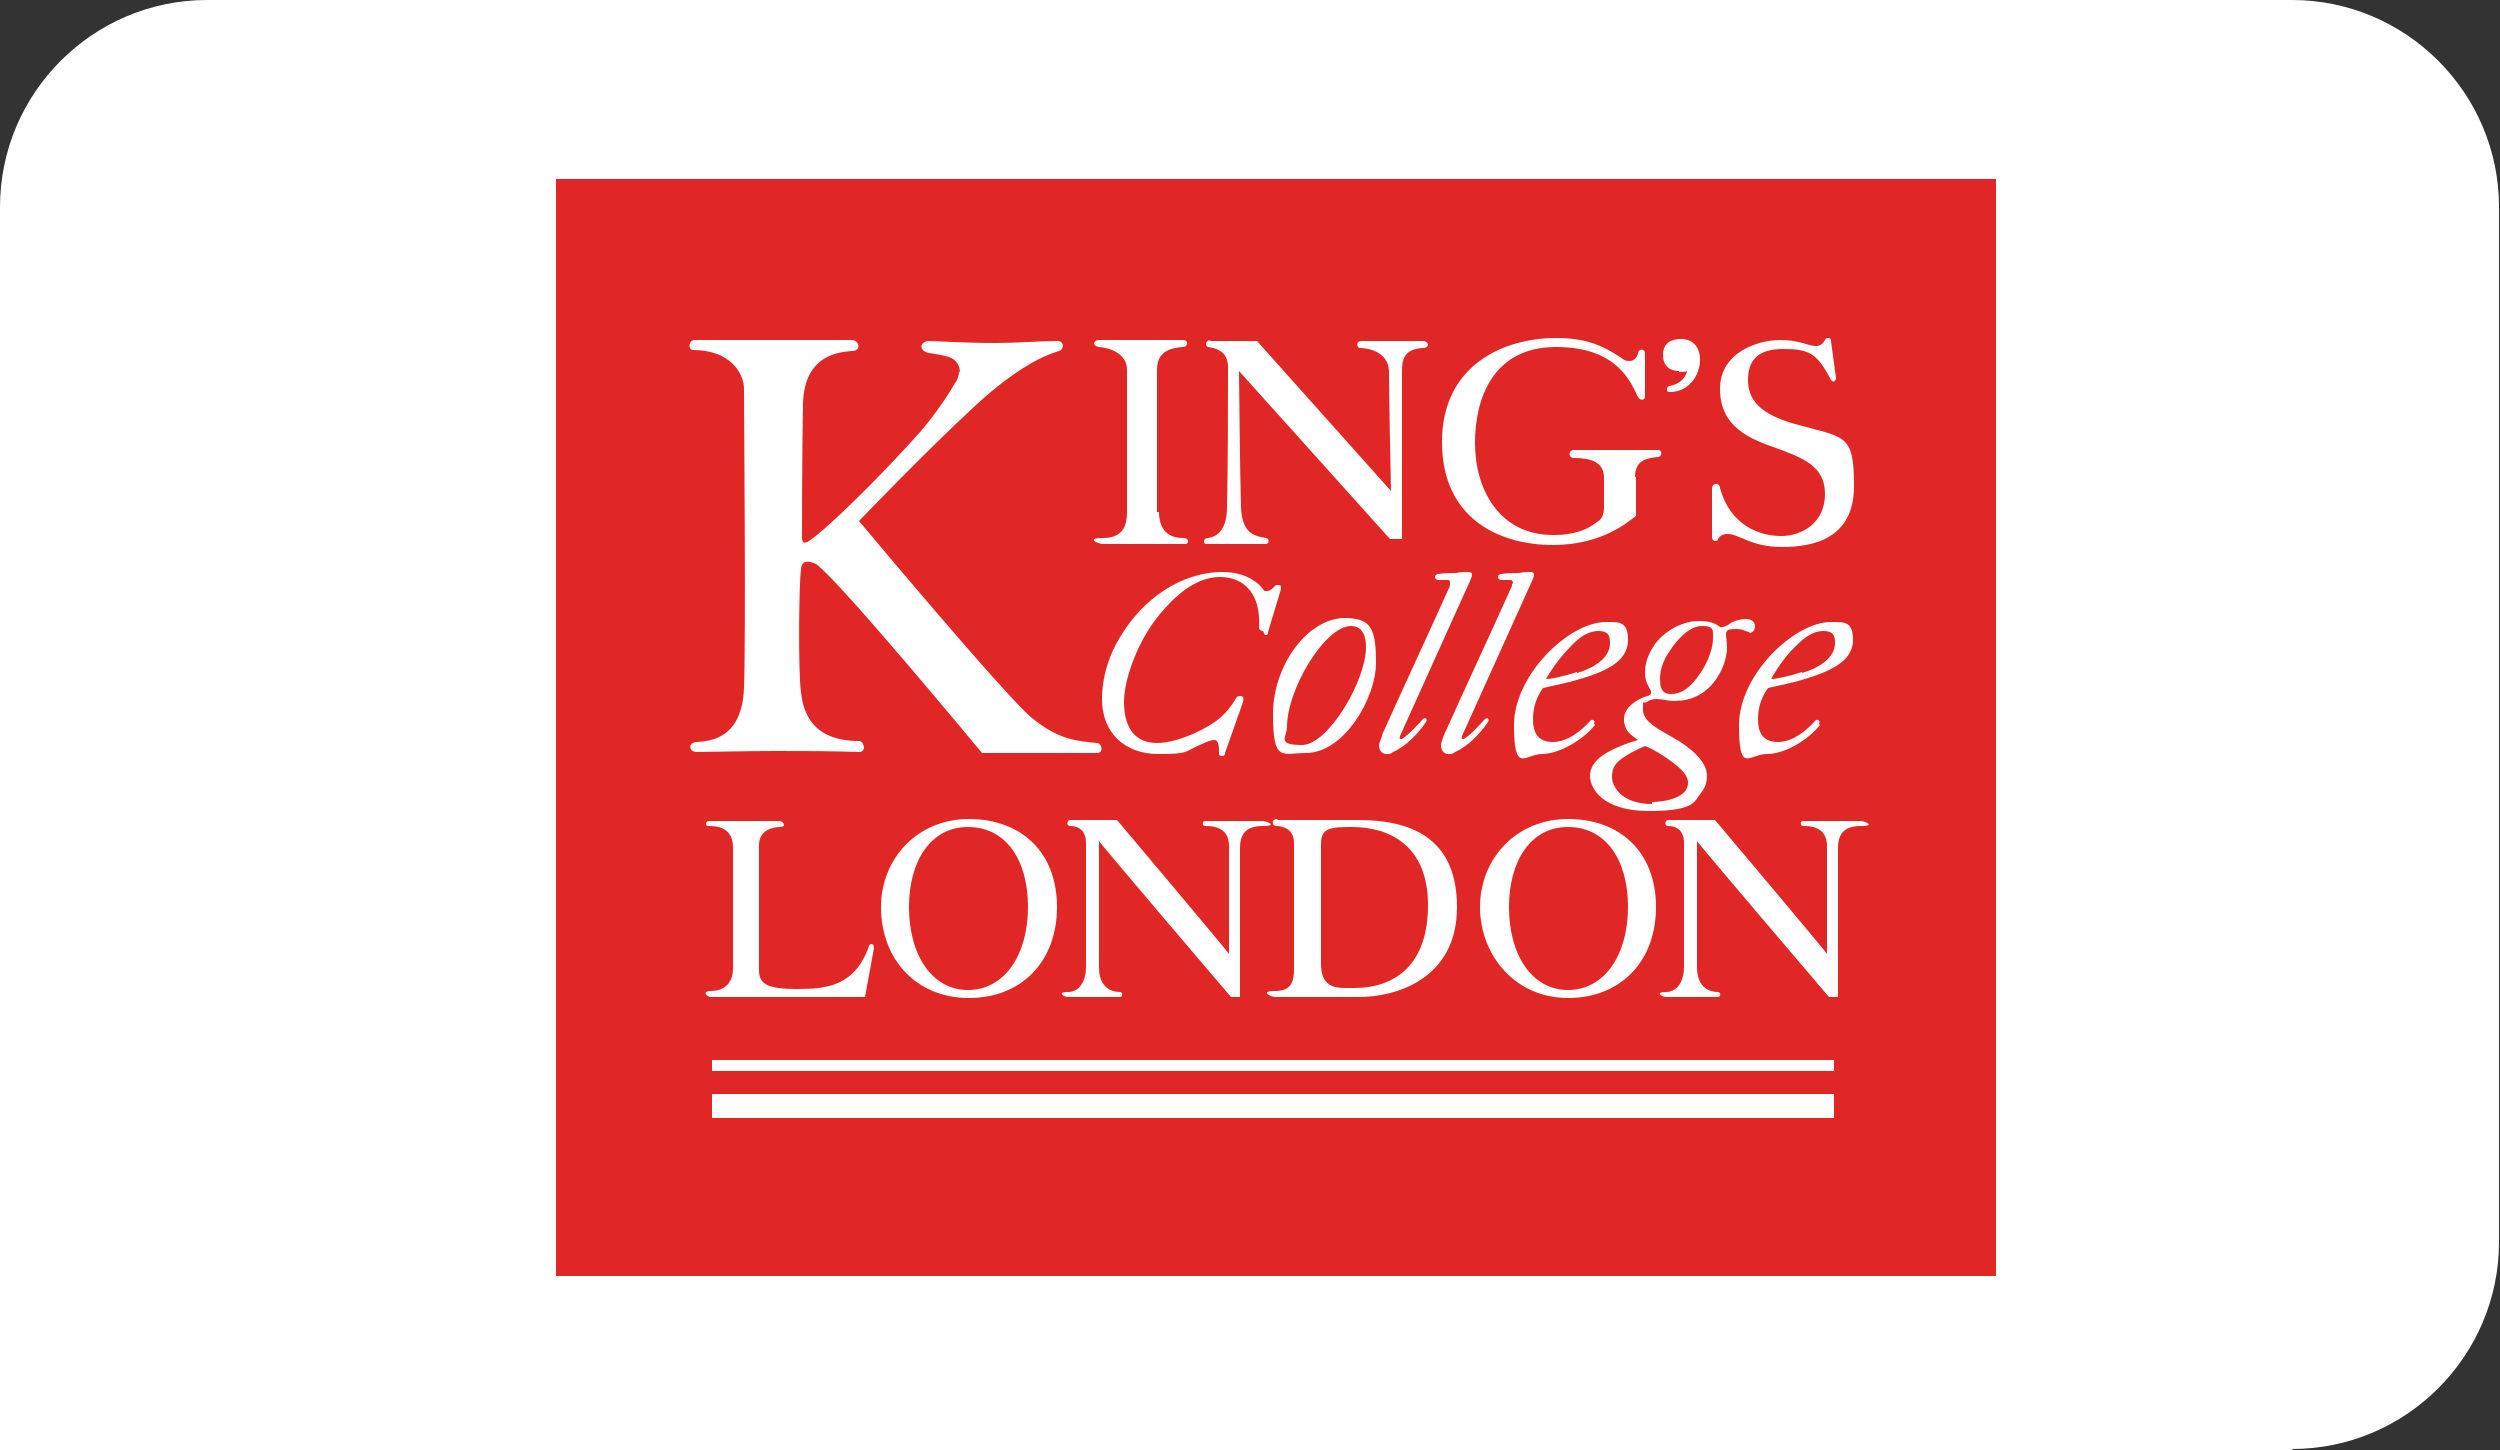 <?xml version="1.0" encoding="UTF-8"?>
<svg id="Layer_2" xmlns="http://www.w3.org/2000/svg" version="1.1" viewBox="0 0 250 145">
  <rect x="0" y="0" width="250" height="145" fill="#333333" stroke="none"/>
  <!-- Generator: Adobe Illustrator 29.1.0, SVG Export Plug-In . SVG Version: 2.1.0 Build 142)  -->
  <defs>
    <style>
      .st0, .st1 {
        fill: #fff;
      }

      .st1 {
        fill-rule: evenodd;
      }

      .st2 {
        fill: #e12726;
      }
    </style>
  </defs>
  <g id="Layer_1-2">
    <path class="st0" d="M229.3,145H0V20.7C0,9.3,9.3,0,20.7,0h208.5c11.4,0,20.7,9.3,20.7,20.7v103.5c0,11.4-9.3,20.7-20.7,20.7h0Z"/>
  </g>
  <g>
    <path class="st2" d="M55.6,17.9h144v109.7H55.6V17.9Z"/>
    <path class="st1" d="M180.2,67.2c-1.2.4-2.5.7-3.1.7.8-1.4,1.7-2.6,2.7-3.5.6-.6,1.5-1.3,2.5-1.3s1.2.4,1.2,1.2c0,1.5-1.6,2.5-3.3,3h0ZM181.9,72.4c.2-.3-.2-.6-.4-.3-.8.9-2.2,2.1-3.7,2.1s-2-.9-2-2.3.5-2.4,1-3.1c.9-.2,2.8-.6,3.7-.9,3-.9,4.8-2,4.8-3.9s-.9-1.8-2.2-1.8c-3.7,0-9.2,5.3-9.2,10.3s1,2.9,2.8,2.9,4.1-1.4,5.3-2.9h0ZM183.3,38.1c.1,0,.3,0,.3-.3l-.5-3.7c0-.3-.2-.3-.3-.3s-.2,0-.3.2c-.2.3-.4.6-.9.6-.8,0-1.6-.6-3.6-.6s-6,1.1-6,4.9,3,5,5.6,5.9c2.7,1,4.9,1.8,4.9,4.6s-2.2,4.2-4.4,4.2-5.1-1.1-6.1-4.8c0-.3-.2-.4-.4-.4s-.4.1-.4.5v4.8c0,.3.2.4.3.4s.3,0,.3-.2c.2-.3.4-.5,1-.5,1.1,0,2.3,1.3,5.4,1.3s7.2-.8,7.2-6.1-.9-4.8-5.9-6.2c-3.6-1-4.7-2.5-4.7-4.4s.9-3.1,3.5-3.1,3.4.4,4.8,3.1c.2.2.3.2.4.2h0ZM167.9,37.2c.4,0,.8,0,.8-.2,0,.5-.5,1.4-1.8,1.6,0,0-.2.1-.2.3s0,.3.3.3c1.9,0,3-1.7,3-3.2s-.9-2.1-1.9-2.1-1.8.4-1.8,1.6c0,1.2.8,1.6,1.6,1.6h0ZM171.3,63.8c0,.8-.3,1.9-1,3.1-1.3,2.1-2.3,2.5-3.2,2.5s-1.1-.6-1.1-1.5.3-1.8.9-2.7c.9-1.4,2.1-2.6,3.3-2.6s1.1.4,1.1,1.2h0ZM165.2,80.4c-3.1,0-4-1.8-4-2.7s.3-1.4,1.2-2c.6-.4,1.4-.8,2.1-1.1.8.3,1.9,1,2.3,1.3,1.7,1.2,2,1.8,2,2.4,0,1.5-2.4,1.9-3.6,1.9h0ZM174.9,63.3c.3,0,.6-.2.6-.7s-.5-.7-.9-.7-1.2.1-1.8.6c-.2.1-.6.3-.8.2-.5-.4-1-.6-2.2-.6s-3.1.7-4.3,2.3c-.8,1.2-1,2-1,2.9s.4,1.4.6,1.8c0,0,0,.1,0,.2,0,.2-.3.3-.7.4-.7.3-2,1-2,2.2s.7,1.6,1.4,2.1c0,0-1.5.4-2.8,1.1-1,.5-2,1.3-2,2.5s1.2,3.5,5.9,3.5,4.5-1,5.2-1.8c.5-.6.6-1.3.6-1.7,0-1.5-1.7-2.9-3.5-3.9-1.2-.7-2.9-1.5-2.9-2.7s0-.6.4-.8c.2-.2.6-.3,1-.3s1.2.2,1.7.2c1.5,0,3.5-.5,4.8-3.2.3-.7.5-1.5.5-2.1s-.1-1-.1-1.4.3-.5,1-.5c.9,0,.9.3,1.4.3h0ZM157.7,67.2c-1.2.4-2.5.7-3.1.7.8-1.4,1.8-2.6,2.7-3.5.6-.6,1.5-1.3,2.5-1.3s1.2.4,1.2,1.2c0,1.5-1.6,2.5-3.3,3h0ZM159.4,72.4c.2-.3-.2-.6-.4-.3-.8.9-2.2,2.1-3.7,2.1s-2-.9-2-2.3.5-2.4,1-3.1c.9-.2,2.8-.6,3.7-.9,3.1-.9,4.8-2,4.8-3.9s-.9-1.8-2.2-1.8c-3.7,0-9.2,5.3-9.2,10.3s1.1,2.9,2.8,2.9,4.1-1.4,5.3-2.9h0ZM151.2,58.4c0,0,0,.3-.1.4-2.2,4.9-4.5,9.8-6.7,14.7-.1.3-.3.7-.3,1.1s.3.8.7.8.5,0,.7-.2c1.2-.5,2.5-1.8,3.3-3,.2-.3-.1-.5-.3-.3-.3.3-1.2,1.4-2.1,2-.2,0-.3,0-.2-.3l7-15.5c.1-.3.2-.4.2-.6s-.1-.3-.3-.3c-.3,0-.7,0-1.2.1-.4,0-1.2,0-1.8.1-.2,0-.3.2-.3.3s.1.3.3.3c.3,0,.7,0,1,0,.1,0,.2.2.2.3ZM163.5,47.7c0-1.7,1.2-1.9,2.3-2,.4,0,.5-.7,0-.7h-8.4c-.6,0-.6.8,0,.8,1.7,0,3,.4,3,2v3c0,.7-.3,1.2-.7,1.4-1.5,1.2-3.3,1.3-4.4,1.3-5.4,0-7.8-4.6-7.8-9.2s1.9-9.6,8.1-9.6,7.5,3.6,8.2,5c.2.4.7.3.7,0v-4.4c0-.4-.6-.5-.7,0-.1.5-.4.8-.9.8s-.7-.3-.9-.4c-1.7-1.1-3.3-1.9-6.4-1.9-5.1,0-11.4,2.6-11.4,10.4s5.9,10.3,11.1,10.3,7.8-2.6,8.3-2.9v-3.9h0,0ZM145,58.4c0,0,0,.3-.1.4-2.2,4.9-4.5,9.8-6.7,14.7,0,.3-.3.7-.3,1.1s.3.8.7.8.5,0,.7-.2c1.2-.5,2.5-1.8,3.3-3,.2-.3-.1-.5-.3-.3-.3.3-1.2,1.4-2.1,2-.2,0-.3,0-.2-.3l7-15.5c.1-.3.2-.4.2-.6s-.1-.3-.4-.3c-.3,0-.7,0-1.2.1-.4,0-1.2,0-1.8.1-.2,0-.3.2-.3.3s.1.3.3.3c.3,0,.7,0,1,0,.2,0,.2.2.2.3h0ZM135.1,62.6c1.2,0,1.5,1.1,1.5,2.1,0,3.4-3.8,9.8-6.4,9.8s-1.5-.8-1.5-1.8c0-3.8,3.8-10.1,6.4-10.1h0ZM134.5,61.8c-3.7,0-7.2,4.7-7.2,9.6s.9,3.9,3.3,3.9c3.8,0,7-5.5,7-9s-.5-4.5-3.2-4.5ZM121.1,34c-.6,0-.6.6-.3.7.6.1,2,.3,2,2,0,4.1,0,9.6-.1,14,0,1.6-.5,2.9-1.9,3.1-.5,0-.5.6-.2.6h6c.3,0,.4-.5,0-.6-.9-.2-2.4-.2-2.5-3.1-.1-2.9-.2-13.6-.2-13.6l15.1,16.8h1.2s0-15.7,0-16.9c0-1.4.5-2.1,2.1-2.2.7,0,.6-.7,0-.7h-6.1c-.7,0-.5.7-.2.7.7,0,2.8.3,2.9,2.3,0,2.9.2,12,.2,12l-13.4-15h-4.8s0,0,0,0ZM126.5,63.5c.2,0,.3,0,.3-.3l1.3-4.3c0-.3,0-.4-.3-.4s-.2,0-.3.1c-.3.3-.5.5-.8.5s-.3,0-.4-.2c-1.2-1.5-3.1-1.7-4-1.7-4.3,0-8,2.8-10.1,6.2-1.3,2-2,4.3-2,6.5,0,3.5,2.4,5.5,5.6,5.5s2.5-.2,4.4-1c.4-.2.9-.4,1.2-.4.5,0,.5.7.5,1.3,0,.3.2.3.3.3s.3,0,.3-.3l1.8-5.1c.1-.4,0-.6-.2-.6-.3,0-.4,0-.6.4-.8,1.2-1.4,2.1-4.2,3.4-1.2.5-2.5.9-3.6.9-2.4,0-3.3-1.8-3.3-4.1s1.4-6.2,3.6-8.8c1.4-1.7,3.5-3.7,6-3.7s4.1,1.8,3.9,5c0,.3.2.4.4.4h0ZM115.7,51.2v-14.2c0-1.8,1.2-2.2,2.6-2.3.5,0,.6-.7,0-.7h-8.4c-.6,0-.7.6,0,.7,1.2.1,2.8.7,2.8,2.3v14.2c0,1.6-.6,2.6-2.4,2.6s-.5.6,0,.6h8.2c.4,0,.5-.6-.2-.6-1.8,0-2.4-1.2-2.4-2.6h0ZM95.9,37.1c0,.5-.2,1-.4,1.2-.8,1.4-1.9,3-3.4,4.8-4,4.5-9.4,9.8-11.2,11-.6.4-.7,0-.7-.4s0-8.2.1-13.3c.1-5.1,3.9-5.2,4.9-5.3,1,0,.7-1.1,0-1.1h-15.7c-.7,0-.7,1-.2,1,3.7,0,5.1,2.3,5.1,3.9,0,2.4.2,24.6,0,29.9-.2,5.1-3.4,5.3-4.7,5.4-.9,0-.9,1,0,1s4.8-.1,7.8-.1,5.6,0,8.4.1c.8,0,.5-1.1,0-1.1-4.7,0-5.6-2.9-5.8-4.9-.3-2-.2-11.2,0-12.2,0-1.2,1.1-.8,1.5-.6,2.3,1.6,16.6,18.9,16.6,18.9h11.5c.7,0,.5-1,0-1-2-.2-3.8-.3-6.5-2.5-2.6-2.1-17.3-19.7-17.3-19.7,0,0,6.6-6.9,11.7-11.6,4.9-4.5,7.7-5.2,8.3-5.4.6-.2.5-1.1-.3-1-1.3,0-4.1.2-6,.2-3.3,0-6.1-.2-6.7-.2-.9,0-1.1,1,0,1.2.7.1,1.3.2,2,.4.8.3,1.1.9,1.1,1.6ZM166.8,82c-.3,0-.4.6,0,.6s1.6.1,1.6,1.7v12.4c0,1.3-.6,2.5-1.8,2.5s-.4.5,0,.5h5.2c.3,0,.3-.5,0-.5-.7,0-2.1-.3-2.1-2.5v-12.6c-.1,0,13.1,15.5,13.2,15.6h.9v-14.9c0-1.5.7-2.2,2.3-2.2s.3-.5,0-.5h-5.8c-.3,0-.3.5,0,.5.6,0,2.4,0,2.4,2v10.8c.1,0-11.2-13.4-11.2-13.4h-4.5ZM150.9,90.7c0-4.5,2.1-8,5.9-8s6,3.3,6,8-2.3,8.3-6,8.3c-3.6,0-5.9-3.5-5.9-8.3ZM156.8,99.8c5.2,0,8.8-3.6,8.8-9.1s-3.6-8.8-8.8-8.8-8.8,4-8.8,8.8,3.5,9.1,8.8,9.1ZM132.1,84.4c0-1.6.9-1.7,3.1-1.7,3.8,0,7.6,1.9,7.6,7.8s-3.2,8.3-7.4,8.3h-.9c-1.1,0-2.4-.2-2.4-2.4v-12ZM127.7,81.9c-.6,0-.5.7-.1.7.7,0,1.8.3,1.8,1.7v12.6c0,1.3-.3,2.2-1.9,2.2s-.4.6,0,.6h8.4c3.7,0,9.8-1.8,9.8-9s-5-8.7-9.9-8.7h-8ZM107,82c-.3,0-.4.6,0,.6s1.6.1,1.6,1.7v12.4c0,1.3-.6,2.5-1.8,2.5s-.4.5,0,.5h5.2c.3,0,.3-.5,0-.5-.7,0-2.1-.3-2.1-2.5v-12.6c-.1,0,13.1,15.5,13.2,15.6h.9v-14.9c0-1.5.7-2.2,2.3-2.2s.3-.5,0-.5h-5.8c-.3,0-.3.5,0,.5.6,0,2.4,0,2.4,2v10.8c.1,0-11.2-13.4-11.2-13.4h-4.5ZM90.9,90.7c0-4.5,2.1-8,5.9-8s6,3.3,6,8-2.3,8.3-6,8.3c-3.6,0-5.9-3.5-5.9-8.3h0ZM96.9,99.8c5.2,0,8.8-3.6,8.8-9.1s-3.6-8.8-8.8-8.8-8.8,4-8.8,8.8c0,5.2,3.5,9.1,8.8,9.1ZM183.4,109.4h-112.2v2.4h112.2v-2.4h0ZM183.4,106h-112.2v1.1h112.2v-1.1h0ZM70.9,82.1c-.4,0-.4.6,0,.5,1.5,0,2.4.6,2.4,2.2v12c0,1.8-1.2,2.3-2.2,2.3s-.4.6,0,.6h15.4l.9-4.9c0-.5-.4-.5-.5-.2-1.4,4-4.2,4.3-7.2,4.3s-3.8-.5-3.8-1.9v-12.5c0-1.5,1.4-1.8,2.1-1.8s.3-.6,0-.6h-7.2Z"/>
  </g>
</svg>